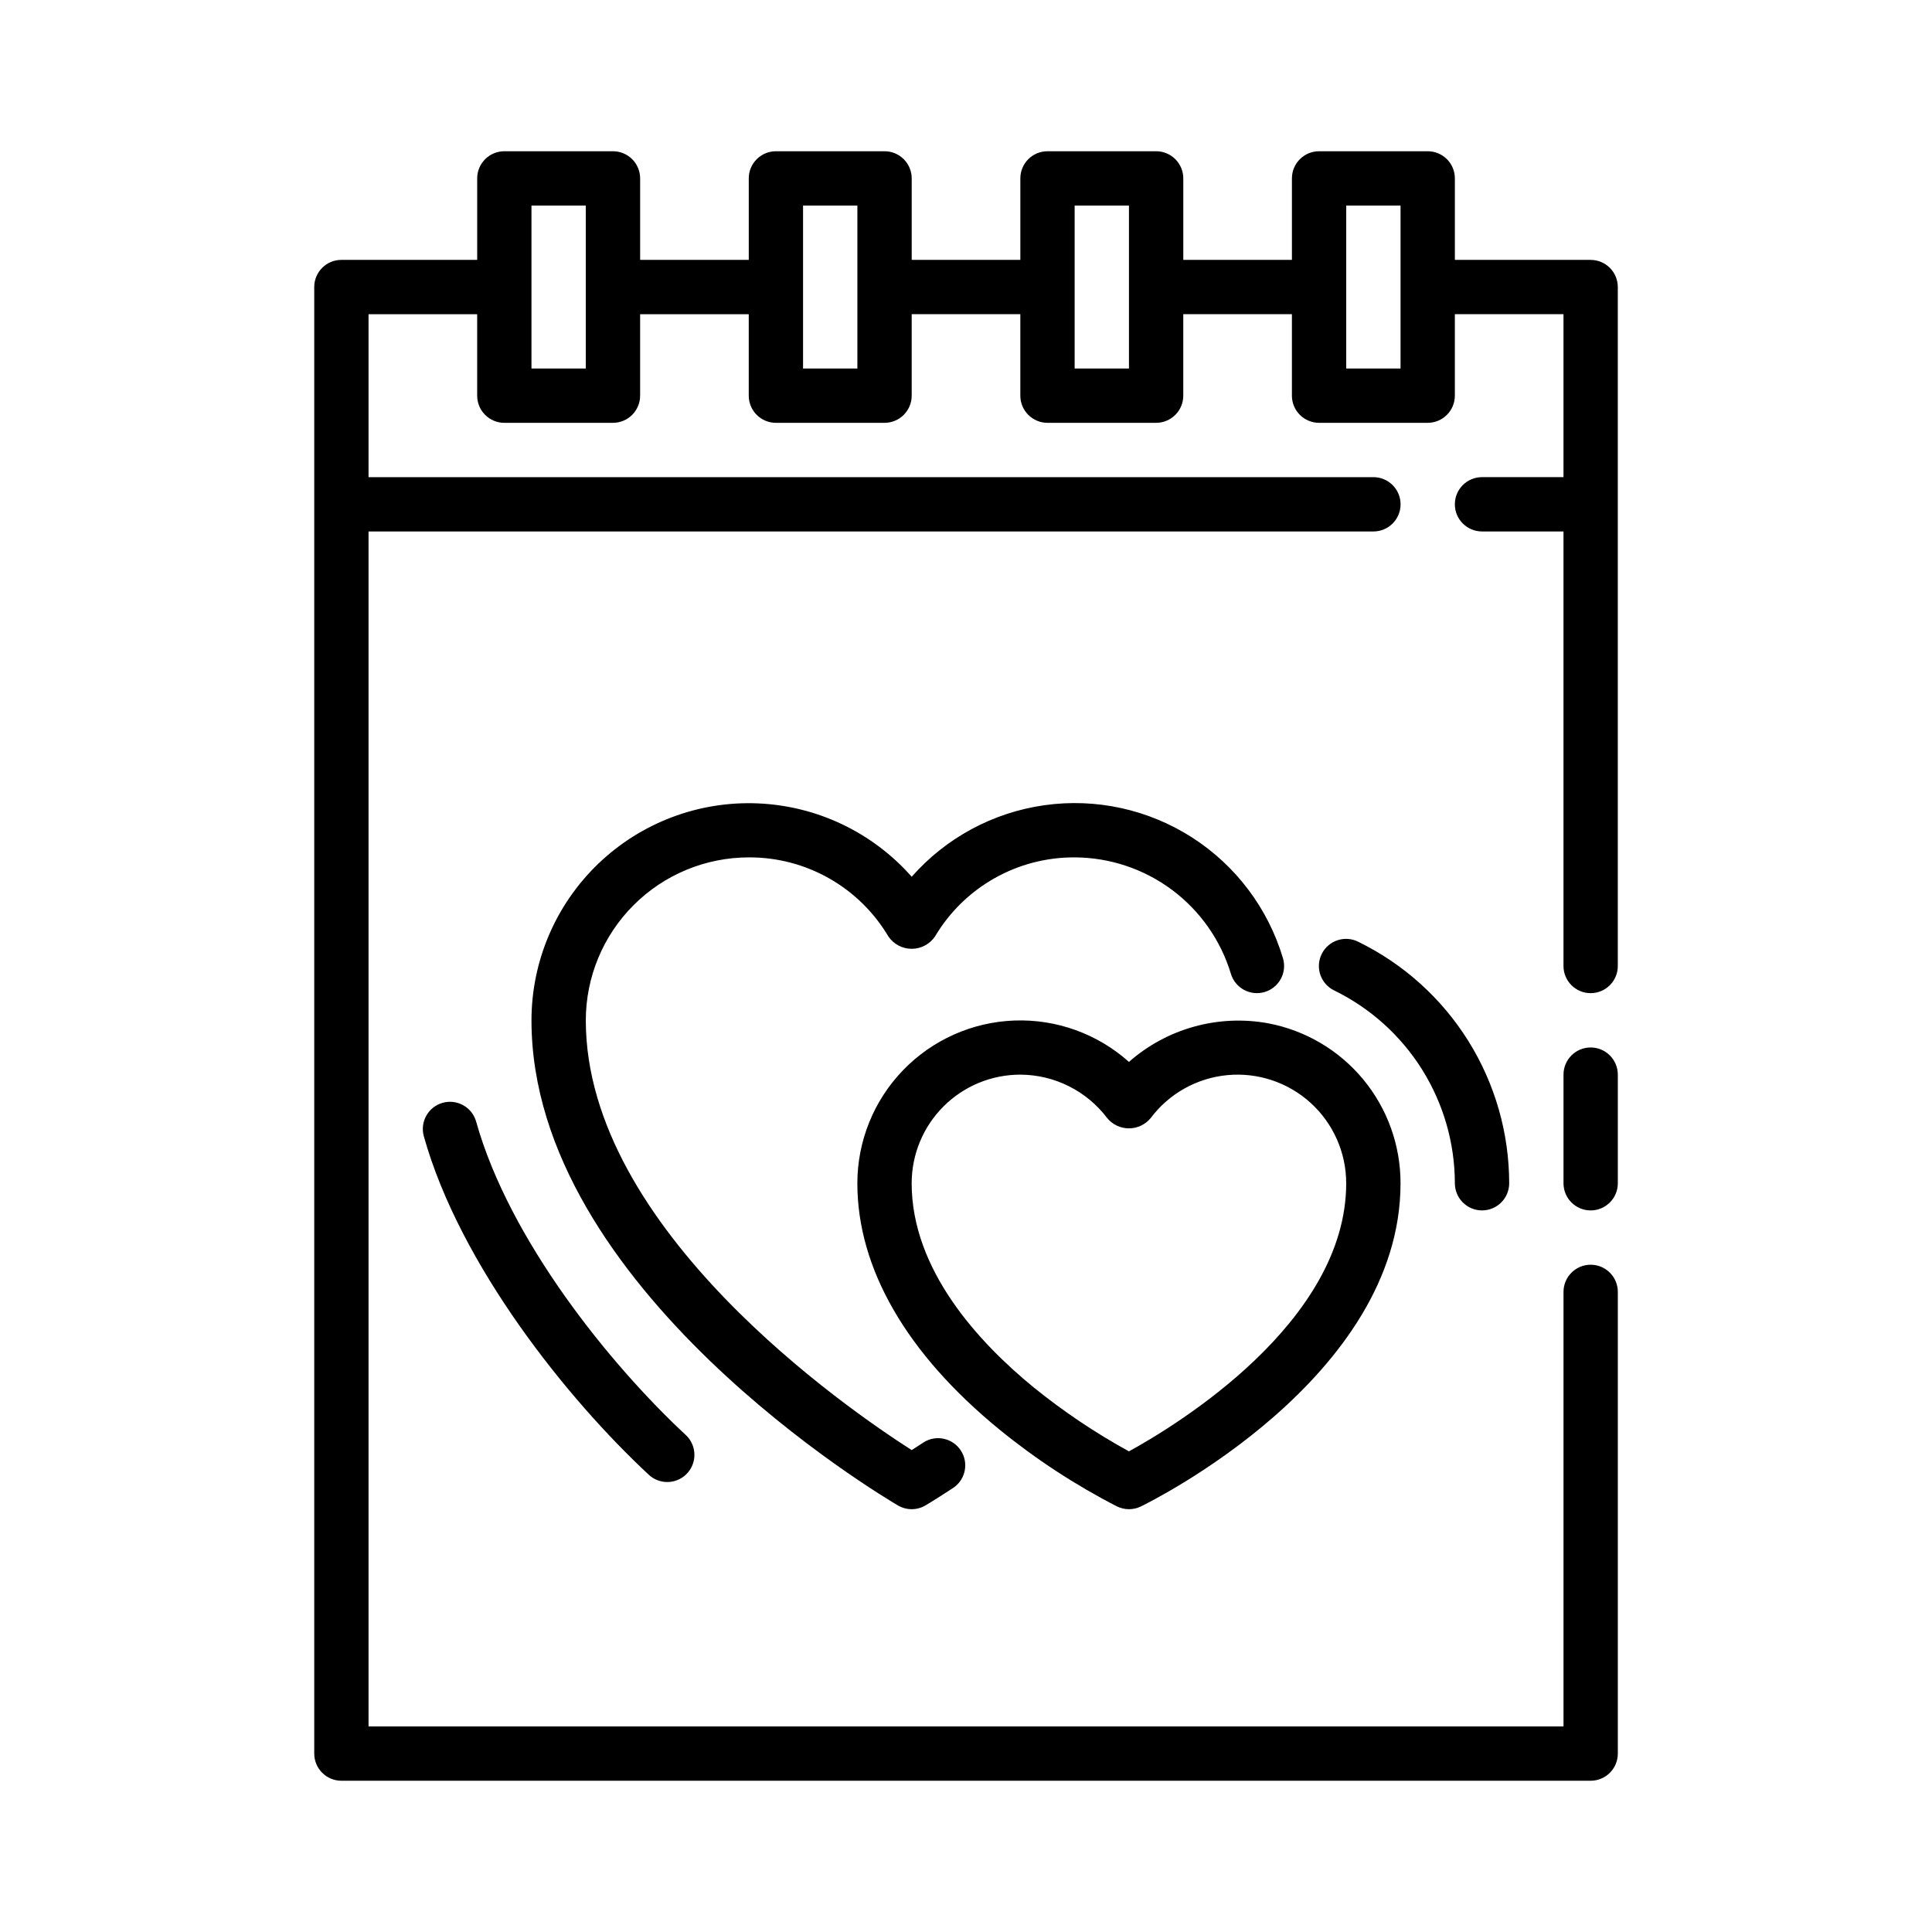 <?xml version="1.0" encoding="UTF-8"?>
<!-- The Best Svg Icon site in the world: iconSvg.co, Visit us! https://iconsvg.co -->
<svg fill="#000000" width="800px" height="800px" version="1.1" viewBox="144 144 512 512" xmlns="http://www.w3.org/2000/svg">
 <g>
  <path d="m320.83 536.75c-1.82 0.004-3.57-0.684-4.902-1.93-21.504-19.992-50.02-55.484-59.609-89.691h0.004c-1.074-3.828 1.16-7.801 4.988-8.875 3.828-1.07 7.801 1.16 8.871 4.988 8.781 31.328 35.41 64.316 55.547 83.043h0.004c2.164 2.016 2.875 5.148 1.793 7.902-1.082 2.754-3.738 4.562-6.695 4.562z"/>
  <path d="m385.61 543.95c-1.277 0-2.535-0.344-3.637-0.988-3.965-2.316-97.125-57.598-97.125-128.56 0.008-15.688 6.414-30.688 17.738-41.539 11.324-10.852 26.582-16.617 42.254-15.957 15.672 0.656 30.395 7.68 40.77 19.441 9.098-10.332 21.602-17.062 35.238-18.969s27.504 1.137 39.09 8.578c11.586 7.441 20.121 18.789 24.059 31.984 1.133 3.812-1.039 7.82-4.852 8.953-3.812 1.133-7.82-1.039-8.953-4.852-2.695-8.891-8.172-16.684-15.621-22.234-7.453-5.547-16.488-8.559-25.777-8.59-15.184-0.078-29.27 7.902-37.012 20.965-1.391 2.039-3.703 3.262-6.172 3.262-2.473 0-4.785-1.223-6.176-3.262-7.738-13.062-21.824-21.043-37.008-20.965-11.449 0.012-22.43 4.562-30.523 12.66-8.098 8.094-12.652 19.074-12.66 30.523 0 55.418 69.539 103.14 86.367 113.89 0.93-0.59 2.008-1.289 3.231-2.094v-0.004c3.309-2.027 7.633-1.062 9.766 2.18 2.137 3.238 1.32 7.59-1.848 9.832-4.699 3.102-7.519 4.758-7.519 4.758h-0.004c-1.098 0.645-2.352 0.984-3.625 0.988z"/>
  <path d="m536.75 464.77c-3.973 0-7.195-3.223-7.195-7.195-0.02-10.66-3.031-21.098-8.688-30.133-5.656-9.031-13.734-16.297-23.312-20.969-1.723-0.844-3.039-2.34-3.656-4.156-0.617-1.816-0.48-3.805 0.375-5.519 0.855-1.719 2.359-3.023 4.184-3.625 1.82-0.602 3.809-0.453 5.516 0.418 11.98 5.859 22.078 14.961 29.145 26.27 7.066 11.312 10.82 24.379 10.832 37.715 0 1.906-0.758 3.738-2.109 5.086-1.352 1.352-3.18 2.109-5.09 2.109z"/>
  <path d="m443.18 543.95c-1.09 0-2.168-0.246-3.148-0.723-11.082-5.688-21.535-12.527-31.191-20.402-24.621-20.133-37.633-42.695-37.633-65.242 0.004-11.176 4.34-21.91 12.098-29.953 7.754-8.043 18.324-12.766 29.488-13.18 11.168-0.414 22.059 3.519 30.387 10.965 10.082-8.871 23.672-12.645 36.883-10.234 9.879 1.867 18.793 7.125 25.199 14.867 6.406 7.742 9.906 17.484 9.891 27.535 0 51.625-66.02 84.281-68.828 85.648v-0.004c-0.98 0.477-2.055 0.723-3.144 0.723zm-28.789-115.16c-7.637 0-14.961 3.031-20.359 8.43-5.398 5.398-8.43 12.723-8.43 20.359 0 22.852 17.582 42.031 32.336 54.094 7.894 6.391 16.34 12.062 25.242 16.949 12.453-6.832 57.578-34.129 57.578-71.043 0-8.109-3.422-15.844-9.418-21.297-6-5.457-14.02-8.129-22.09-7.363-8.074 0.766-15.449 4.898-20.312 11.387-1.418 1.719-3.531 2.719-5.758 2.719-2.231 0-4.344-1-5.758-2.719-5.461-7.223-13.98-11.484-23.031-11.516z"/>
  <path d="m565.54 421.59c-3.973 0-7.195 3.223-7.195 7.199v28.789c0 3.973 3.223 7.195 7.195 7.195 3.977 0 7.199-3.223 7.199-7.195v-28.789c0-1.91-0.758-3.742-2.109-5.09-1.348-1.352-3.18-2.109-5.09-2.109z"/>
  <path d="m565.54 212.87h-35.984v-21.594c0-1.91-0.758-3.738-2.109-5.09-1.352-1.348-3.18-2.106-5.09-2.106h-28.789c-3.973 0-7.195 3.219-7.195 7.195v21.594h-28.789v-21.594c0-1.91-0.758-3.738-2.109-5.09-1.352-1.348-3.18-2.106-5.09-2.106h-28.789c-3.973 0-7.195 3.219-7.195 7.195v21.594h-28.789v-21.594c0-1.91-0.762-3.738-2.109-5.09-1.352-1.348-3.18-2.106-5.09-2.106h-28.789c-3.973 0-7.195 3.219-7.195 7.195v21.594h-28.789v-21.594c0-1.91-0.762-3.738-2.109-5.09-1.352-1.348-3.18-2.106-5.09-2.106h-28.789c-3.977 0-7.195 3.219-7.195 7.195v21.594h-35.988c-3.977 0-7.195 3.219-7.195 7.195v388.65c0 1.91 0.758 3.742 2.106 5.09 1.352 1.352 3.18 2.109 5.09 2.109h331.07c1.91 0 3.742-0.758 5.09-2.109 1.352-1.348 2.109-3.18 2.109-5.09v-122.35c0-3.977-3.223-7.199-7.199-7.199-3.973 0-7.195 3.223-7.195 7.199v115.16h-316.68v-316.68h266.3c3.977 0 7.199-3.223 7.199-7.199 0-3.977-3.223-7.195-7.199-7.195h-266.3v-43.184h28.789v21.594-0.004c0 1.91 0.758 3.738 2.106 5.09 1.352 1.348 3.18 2.109 5.09 2.109h28.789c1.91 0 3.738-0.762 5.09-2.109 1.348-1.352 2.109-3.18 2.109-5.09v-21.59h28.789v21.594-0.004c0 1.91 0.758 3.738 2.106 5.09 1.352 1.348 3.18 2.109 5.09 2.109h28.789c1.91 0 3.738-0.762 5.09-2.109 1.348-1.352 2.109-3.18 2.109-5.09v-21.59h28.789v21.594-0.004c0 1.91 0.758 3.738 2.106 5.09 1.352 1.348 3.18 2.109 5.09 2.109h28.789c1.91 0 3.738-0.762 5.09-2.109 1.352-1.352 2.109-3.18 2.109-5.09v-21.59h28.789v21.594-0.004c0 1.91 0.758 3.738 2.106 5.09 1.352 1.348 3.184 2.109 5.09 2.109h28.789c1.91 0 3.738-0.762 5.09-2.109 1.352-1.352 2.109-3.18 2.109-5.09v-21.59h28.789v43.184h-21.594c-3.973 0-7.195 3.219-7.195 7.195 0 3.977 3.223 7.199 7.195 7.199h21.594v115.16c0 3.973 3.223 7.195 7.195 7.195 3.977 0 7.199-3.223 7.199-7.195v-179.93c0-1.91-0.758-3.738-2.109-5.09-1.348-1.348-3.18-2.106-5.09-2.106zm-266.3 28.789h-14.395v-43.184h14.395zm71.973 0h-14.395v-43.184h14.395zm71.973 0h-14.395v-43.184h14.395zm71.973 0h-14.395v-43.184h14.395z"/>
 </g>
</svg>